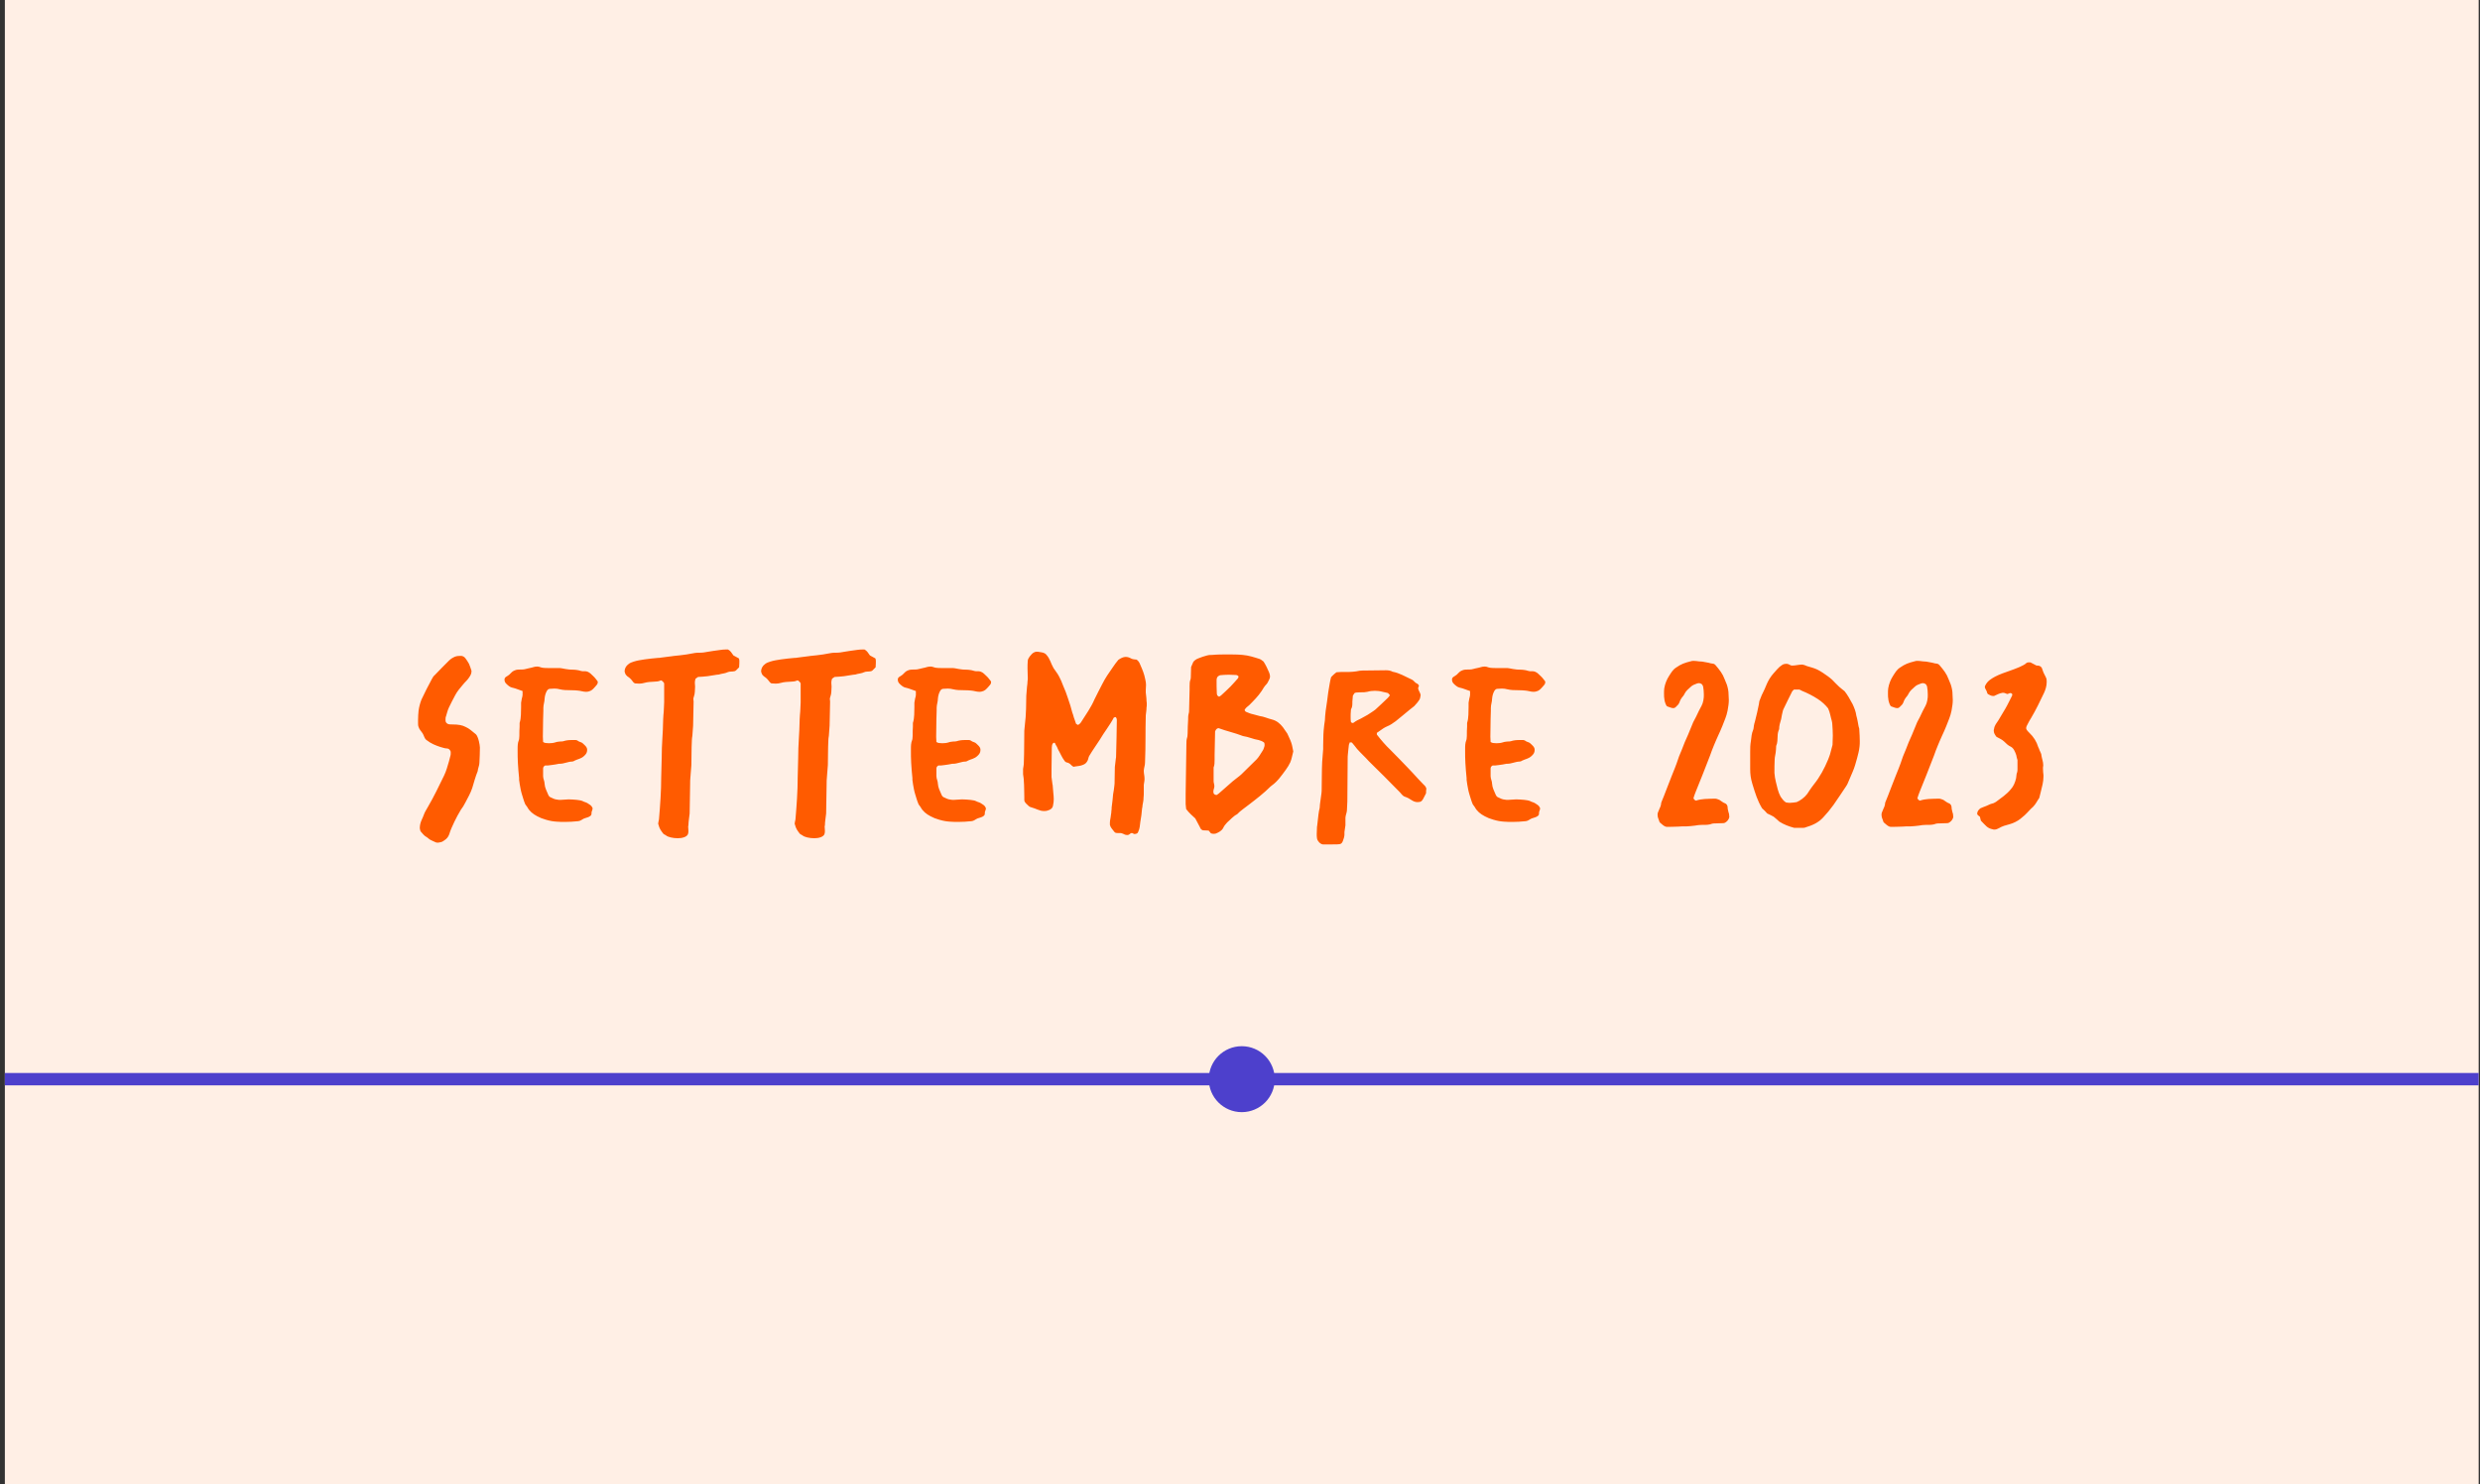<svg width="401" height="240" viewBox="0 0 401 240" fill="none" xmlns="http://www.w3.org/2000/svg">
<rect x="0" y="0" width="401" height="240" fill="#333333" stroke="none"/>
<g clip-path="url(#clip0_5469_1107)">
<rect width="400" height="240" transform="translate(0.786)" fill="#FFEFE5"/>
<rect x="41.182" y="81.5" width="316" height="77" rx="20" fill="#FFEFE5"/>
<path d="M77.598 120.86C77.598 121.7 77.558 122.5 77.518 123.34C77.518 123.78 77.278 124.22 77.238 124.7C76.878 125.58 76.638 126.5 76.358 127.42C76.078 128.26 75.638 129.02 75.238 129.78C75.038 130.18 74.798 130.58 74.518 130.94C74.118 131.58 73.798 132.22 73.478 132.86C73.158 133.54 72.838 134.22 72.638 134.9C72.478 135.34 72.238 135.62 71.878 135.86C71.678 135.98 71.518 136.14 71.238 136.18C71.038 136.22 70.878 136.26 70.758 136.26C70.598 136.26 70.478 136.22 70.318 136.14C69.998 135.98 69.838 135.94 69.558 135.78C69.278 135.62 69.238 135.5 68.958 135.34C68.518 135.1 68.318 134.74 68.038 134.46C67.998 134.38 67.958 134.34 67.958 134.3C67.918 134.14 67.878 133.98 67.878 133.86C67.878 133.62 67.918 133.42 67.958 133.22C68.078 132.7 68.358 132.26 68.518 131.78C68.678 131.3 68.958 130.9 69.198 130.46C70.158 128.82 70.958 127.14 71.798 125.42C72.158 124.7 72.358 123.9 72.598 123.1C72.678 122.78 72.758 122.46 72.838 122.18C72.878 122.06 72.878 121.94 72.878 121.82C72.878 121.7 72.878 121.62 72.878 121.54C72.758 121.22 72.558 121.02 72.238 121.02C71.878 121.02 71.558 120.86 71.198 120.78C70.478 120.54 69.718 120.26 68.958 119.66C68.598 119.38 68.598 119.02 68.358 118.62C68.078 118.18 67.838 118.02 67.678 117.54C67.598 117.34 67.598 117.14 67.598 116.94C67.598 116.78 67.598 116.62 67.598 116.38C67.598 115.82 67.638 115.42 67.678 114.94C67.758 114.34 67.918 113.7 68.158 113.1C68.678 111.98 69.238 110.9 69.838 109.78C69.958 109.54 70.118 109.3 70.318 109.14C71.078 108.34 71.878 107.54 72.638 106.78C72.838 106.58 73.078 106.42 73.318 106.3C73.678 106.1 73.998 106.06 74.358 106.06H74.638C74.878 106.1 75.078 106.22 75.238 106.42C75.438 106.7 75.678 107.02 75.838 107.34C75.998 107.7 76.118 108.1 76.238 108.46C76.238 108.5 76.238 108.54 76.238 108.58C76.238 108.98 75.998 109.34 75.798 109.62C75.718 109.78 75.558 109.9 75.438 110.06C74.998 110.5 74.598 111.02 74.198 111.5C73.958 111.82 73.758 112.1 73.598 112.42C73.238 113.06 72.918 113.74 72.598 114.38C72.358 114.86 72.278 115.34 72.118 115.82C72.038 115.98 72.038 116.18 72.038 116.38C72.038 116.42 72.038 116.46 72.038 116.5C72.038 116.78 72.198 116.98 72.518 117.1C72.718 117.14 72.918 117.14 73.118 117.14C74.118 117.14 74.758 117.26 75.278 117.54C75.838 117.78 76.278 118.18 76.958 118.74C77.158 118.94 77.318 119.38 77.438 119.86C77.518 120.22 77.598 120.62 77.598 120.86ZM96.617 110.14C96.657 110.22 96.657 110.26 96.657 110.34C96.657 110.62 96.417 110.82 96.217 111.06C95.857 111.46 95.657 111.7 95.137 111.82C94.977 111.86 94.857 111.86 94.737 111.86C94.297 111.86 93.937 111.7 93.417 111.66C93.217 111.66 93.097 111.62 92.897 111.62C92.297 111.58 91.977 111.62 91.377 111.58C91.057 111.54 90.817 111.54 90.537 111.46C90.257 111.38 89.937 111.34 89.657 111.34C89.417 111.34 89.137 111.38 88.897 111.38C88.737 111.38 88.577 111.5 88.457 111.66C88.217 112.06 88.097 112.5 88.057 112.98C88.057 113.46 87.857 113.94 87.857 114.46C87.857 114.5 87.857 114.54 87.857 114.58C87.857 114.7 87.857 114.82 87.857 114.9C87.857 115.38 87.817 115.82 87.817 116.26C87.817 117.22 87.777 118.18 87.777 119.14C87.777 119.42 87.817 119.7 87.817 119.98C87.977 120.06 88.097 120.14 88.217 120.14C88.417 120.14 88.577 120.18 88.777 120.18C89.137 120.18 89.497 120.14 89.857 120.02C90.057 119.94 90.297 119.94 90.537 119.9C90.697 119.9 90.897 119.9 91.057 119.86C91.537 119.7 91.977 119.66 92.457 119.66C92.657 119.66 92.857 119.66 93.057 119.66C93.297 119.66 93.417 119.78 93.617 119.9C93.857 120.02 94.057 120.02 94.257 120.22C94.577 120.54 94.897 120.74 94.937 121.18C94.937 121.22 94.937 121.26 94.937 121.3C94.937 121.7 94.737 121.98 94.417 122.26C93.937 122.7 93.417 122.74 92.937 122.98C92.817 123.06 92.657 123.14 92.537 123.14C91.857 123.14 91.217 123.5 90.497 123.5H90.377C89.977 123.58 89.577 123.66 89.177 123.7C88.777 123.78 88.417 123.78 88.137 123.78C87.897 123.9 87.817 124.1 87.817 124.26C87.817 124.54 87.817 124.82 87.817 125.1C87.817 125.22 87.817 125.38 87.817 125.5C87.817 125.94 88.057 126.3 88.057 126.74C88.097 127.38 88.377 127.86 88.657 128.54C88.737 128.7 88.817 128.82 88.977 128.9C89.417 129.1 89.657 129.26 90.137 129.3C90.297 129.34 90.457 129.34 90.617 129.34C91.057 129.34 91.417 129.26 91.897 129.26C91.937 129.26 91.977 129.26 92.017 129.26C92.537 129.26 92.777 129.3 93.297 129.34C93.697 129.42 93.857 129.38 94.217 129.54C94.497 129.7 94.697 129.7 94.977 129.86C95.337 130.1 95.617 130.22 95.777 130.58C95.817 130.66 95.817 130.7 95.817 130.74C95.817 130.94 95.697 131.1 95.657 131.3C95.617 131.54 95.697 131.74 95.497 131.9C95.177 132.18 94.857 132.18 94.457 132.34C94.097 132.5 93.897 132.74 93.497 132.78C92.697 132.86 92.057 132.9 91.377 132.9C90.937 132.9 90.497 132.9 90.017 132.86C89.417 132.82 88.937 132.74 88.257 132.54C87.697 132.38 87.297 132.22 86.857 131.98C86.177 131.62 85.617 131.18 85.257 130.5C85.177 130.34 85.017 130.22 84.937 130.06C84.817 129.78 84.697 129.46 84.617 129.18C84.457 128.62 84.297 128.22 84.177 127.58C84.057 127.02 84.017 126.66 83.937 126.1C83.937 126.06 83.937 126.06 83.937 126.02C83.937 125.98 83.937 125.94 83.937 125.86V125.82C83.857 124.86 83.777 124.3 83.737 123.34C83.697 122.62 83.697 122.06 83.697 121.46C83.697 121.34 83.697 121.26 83.697 121.14C83.697 120.62 83.697 120.14 83.897 119.66C83.977 119.46 83.937 119.18 83.977 118.98C83.977 118.46 83.977 117.94 84.017 117.46C84.017 117.34 84.017 117.18 84.017 117.06C84.017 117.02 84.017 116.94 84.017 116.9C84.297 116.02 84.217 115.14 84.257 114.3V113.62C84.297 113.38 84.337 113.14 84.377 112.94C84.457 112.74 84.457 112.58 84.497 112.38V111.74C84.057 111.58 83.817 111.5 83.377 111.34C82.937 111.18 82.657 111.22 82.297 110.94C81.897 110.62 81.577 110.38 81.577 109.9C81.577 109.86 81.577 109.86 81.577 109.86C81.577 109.46 82.017 109.38 82.337 109.1C82.657 108.82 82.777 108.58 83.177 108.42C83.537 108.26 83.857 108.26 84.177 108.26C84.257 108.26 84.337 108.26 84.417 108.26C84.857 108.26 85.177 108.1 85.657 108.02C86.137 107.94 86.377 107.78 86.857 107.78C86.857 107.78 86.857 107.78 86.897 107.78C87.217 107.78 87.417 107.94 87.777 107.98C88.097 108.02 88.297 108.02 88.617 108.02C88.737 108.02 88.857 108.02 88.977 108.02C89.297 108.02 89.537 108.02 89.857 108.02C89.977 108.02 90.097 108.02 90.257 108.02C90.457 108.02 90.617 108.02 90.817 108.06C91.297 108.14 91.577 108.22 92.057 108.26C92.537 108.3 92.817 108.26 93.297 108.34C93.657 108.38 93.857 108.5 94.217 108.54C94.297 108.54 94.377 108.54 94.417 108.54C94.497 108.54 94.577 108.54 94.657 108.54C94.777 108.54 94.897 108.58 95.017 108.62C95.417 108.78 95.577 109.02 95.897 109.3C96.217 109.58 96.377 109.86 96.617 110.14ZM119.471 106.46C119.511 106.58 119.551 106.66 119.551 106.86C119.551 107.06 119.551 107.38 119.511 107.9C119.351 108.06 119.151 108.26 118.991 108.42C118.871 108.5 118.791 108.54 118.711 108.54C118.351 108.62 117.991 108.54 117.631 108.7C117.311 108.86 116.911 108.9 116.551 108.98C116.351 109.06 116.111 109.1 115.911 109.1C115.391 109.18 114.991 109.26 114.391 109.34C113.791 109.42 113.391 109.42 112.871 109.46C112.751 109.54 112.591 109.66 112.471 109.74C112.391 109.94 112.351 110.18 112.351 110.38C112.351 110.62 112.391 110.82 112.391 111.02C112.351 111.58 112.391 112.14 112.191 112.66C112.151 112.78 112.111 112.9 112.111 113.02C112.111 113.14 112.151 113.26 112.151 113.42C112.151 113.46 112.151 113.46 112.151 113.5C112.111 114.98 112.111 115.86 112.071 117.34C112.031 117.98 111.991 118.34 111.951 118.98C111.911 119.26 111.871 119.42 111.871 119.7C111.791 121.26 111.831 122.14 111.791 123.7C111.751 124.5 111.671 124.94 111.631 125.74C111.591 126.1 111.591 126.34 111.591 126.7C111.551 128.58 111.551 129.66 111.511 131.54C111.471 131.9 111.431 132.14 111.391 132.5C111.351 132.86 111.311 133.1 111.311 133.46C111.311 133.5 111.271 133.58 111.271 133.62C111.271 133.9 111.311 134.1 111.311 134.34C111.311 134.5 111.311 134.7 111.231 134.9C111.031 135.34 110.311 135.54 109.591 135.54C108.791 135.54 107.991 135.34 107.711 135.1C107.511 134.94 107.351 134.94 107.231 134.78C106.831 134.26 106.631 133.98 106.471 133.34C106.431 133.3 106.431 133.26 106.431 133.22C106.431 132.94 106.511 132.78 106.551 132.5C106.751 130.14 106.911 127.9 106.911 125.74C106.911 124.82 106.991 123.54 106.991 122.58C106.991 120.22 107.191 118.82 107.231 116.3C107.231 116.02 107.271 115.9 107.271 115.62C107.351 114.98 107.351 114.18 107.391 113.54C107.391 113.14 107.391 112.78 107.391 112.46C107.391 111.78 107.391 111.18 107.391 110.5C107.351 110.42 107.311 110.34 107.231 110.26C107.111 110.14 106.991 110.02 106.871 110.02C106.831 110.02 106.791 110.06 106.751 110.06C106.471 110.18 106.151 110.22 105.831 110.22C105.271 110.26 104.711 110.26 104.191 110.42C103.911 110.5 103.631 110.54 103.351 110.54C103.111 110.54 102.871 110.5 102.671 110.5C102.591 110.46 102.511 110.42 102.431 110.34C102.191 110.02 101.951 109.7 101.591 109.46C101.431 109.38 101.311 109.22 101.191 109.1C101.111 108.98 101.071 108.86 101.031 108.7C101.031 108.66 100.991 108.62 100.991 108.58C100.991 108.1 101.231 107.66 101.631 107.38C101.871 107.18 102.111 107.1 102.471 106.98C103.111 106.78 103.511 106.74 104.231 106.62C105.071 106.5 105.551 106.46 106.391 106.38C106.551 106.38 106.631 106.38 106.831 106.34C107.551 106.26 107.951 106.18 108.711 106.1C108.791 106.1 108.871 106.06 108.991 106.06C109.751 105.98 110.231 105.94 111.031 105.82C111.551 105.74 111.831 105.66 112.391 105.58C112.911 105.5 113.231 105.58 113.791 105.5C114.351 105.42 114.671 105.34 115.271 105.26C115.351 105.26 115.431 105.22 115.551 105.22C116.231 105.14 116.791 105.02 117.351 105.02C117.471 105.02 117.591 105.02 117.711 105.02C118.111 105.22 118.311 105.58 118.591 105.98C118.871 106.14 119.151 106.3 119.471 106.46ZM141.541 106.46C141.581 106.58 141.621 106.66 141.621 106.86C141.621 107.06 141.621 107.38 141.581 107.9C141.421 108.06 141.221 108.26 141.061 108.42C140.941 108.5 140.861 108.54 140.781 108.54C140.421 108.62 140.061 108.54 139.701 108.7C139.381 108.86 138.981 108.9 138.621 108.98C138.421 109.06 138.181 109.1 137.981 109.1C137.461 109.18 137.061 109.26 136.461 109.34C135.861 109.42 135.461 109.42 134.941 109.46C134.821 109.54 134.661 109.66 134.541 109.74C134.461 109.94 134.421 110.18 134.421 110.38C134.421 110.62 134.461 110.82 134.461 111.02C134.421 111.58 134.461 112.14 134.261 112.66C134.221 112.78 134.181 112.9 134.181 113.02C134.181 113.14 134.221 113.26 134.221 113.42C134.221 113.46 134.221 113.46 134.221 113.5C134.181 114.98 134.181 115.86 134.141 117.34C134.101 117.98 134.061 118.34 134.021 118.98C133.981 119.26 133.941 119.42 133.941 119.7C133.861 121.26 133.901 122.14 133.861 123.7C133.821 124.5 133.741 124.94 133.701 125.74C133.661 126.1 133.661 126.34 133.661 126.7C133.621 128.58 133.621 129.66 133.581 131.54C133.541 131.9 133.501 132.14 133.461 132.5C133.421 132.86 133.381 133.1 133.381 133.46C133.381 133.5 133.341 133.58 133.341 133.62C133.341 133.9 133.381 134.1 133.381 134.34C133.381 134.5 133.381 134.7 133.301 134.9C133.101 135.34 132.381 135.54 131.661 135.54C130.861 135.54 130.061 135.34 129.781 135.1C129.581 134.94 129.421 134.94 129.301 134.78C128.901 134.26 128.701 133.98 128.541 133.34C128.501 133.3 128.501 133.26 128.501 133.22C128.501 132.94 128.581 132.78 128.621 132.5C128.821 130.14 128.981 127.9 128.981 125.74C128.981 124.82 129.061 123.54 129.061 122.58C129.061 120.22 129.261 118.82 129.301 116.3C129.301 116.02 129.341 115.9 129.341 115.62C129.421 114.98 129.421 114.18 129.461 113.54C129.461 113.14 129.461 112.78 129.461 112.46C129.461 111.78 129.461 111.18 129.461 110.5C129.421 110.42 129.381 110.34 129.301 110.26C129.181 110.14 129.061 110.02 128.941 110.02C128.901 110.02 128.861 110.06 128.821 110.06C128.541 110.18 128.221 110.22 127.901 110.22C127.341 110.26 126.781 110.26 126.261 110.42C125.981 110.5 125.701 110.54 125.421 110.54C125.181 110.54 124.941 110.5 124.741 110.5C124.661 110.46 124.581 110.42 124.501 110.34C124.261 110.02 124.021 109.7 123.661 109.46C123.501 109.38 123.381 109.22 123.261 109.1C123.181 108.98 123.141 108.86 123.101 108.7C123.101 108.66 123.061 108.62 123.061 108.58C123.061 108.1 123.301 107.66 123.701 107.38C123.941 107.18 124.181 107.1 124.541 106.98C125.181 106.78 125.581 106.74 126.301 106.62C127.141 106.5 127.621 106.46 128.461 106.38C128.621 106.38 128.701 106.38 128.901 106.34C129.621 106.26 130.021 106.18 130.781 106.1C130.861 106.1 130.941 106.06 131.061 106.06C131.821 105.98 132.301 105.94 133.101 105.82C133.621 105.74 133.901 105.66 134.461 105.58C134.981 105.5 135.301 105.58 135.861 105.5C136.421 105.42 136.741 105.34 137.341 105.26C137.421 105.26 137.501 105.22 137.621 105.22C138.301 105.14 138.861 105.02 139.421 105.02C139.541 105.02 139.661 105.02 139.781 105.02C140.181 105.22 140.381 105.58 140.661 105.98C140.941 106.14 141.221 106.3 141.541 106.46ZM160.211 110.14C160.251 110.22 160.251 110.26 160.251 110.34C160.251 110.62 160.011 110.82 159.811 111.06C159.451 111.46 159.251 111.7 158.731 111.82C158.571 111.86 158.451 111.86 158.331 111.86C157.891 111.86 157.531 111.7 157.011 111.66C156.811 111.66 156.691 111.62 156.491 111.62C155.891 111.58 155.571 111.62 154.971 111.58C154.651 111.54 154.411 111.54 154.131 111.46C153.851 111.38 153.531 111.34 153.251 111.34C153.011 111.34 152.731 111.38 152.491 111.38C152.331 111.38 152.171 111.5 152.051 111.66C151.811 112.06 151.691 112.5 151.651 112.98C151.651 113.46 151.451 113.94 151.451 114.46C151.451 114.5 151.451 114.54 151.451 114.58C151.451 114.7 151.451 114.82 151.451 114.9C151.451 115.38 151.411 115.82 151.411 116.26C151.411 117.22 151.371 118.18 151.371 119.14C151.371 119.42 151.411 119.7 151.411 119.98C151.571 120.06 151.691 120.14 151.811 120.14C152.011 120.14 152.171 120.18 152.371 120.18C152.731 120.18 153.091 120.14 153.451 120.02C153.651 119.94 153.891 119.94 154.131 119.9C154.291 119.9 154.491 119.9 154.651 119.86C155.131 119.7 155.571 119.66 156.051 119.66C156.251 119.66 156.451 119.66 156.651 119.66C156.891 119.66 157.011 119.78 157.211 119.9C157.451 120.02 157.651 120.02 157.851 120.22C158.171 120.54 158.491 120.74 158.531 121.18C158.531 121.22 158.531 121.26 158.531 121.3C158.531 121.7 158.331 121.98 158.011 122.26C157.531 122.7 157.011 122.74 156.531 122.98C156.411 123.06 156.251 123.14 156.131 123.14C155.451 123.14 154.811 123.5 154.091 123.5H153.971C153.571 123.58 153.171 123.66 152.771 123.7C152.371 123.78 152.011 123.78 151.731 123.78C151.491 123.9 151.411 124.1 151.411 124.26C151.411 124.54 151.411 124.82 151.411 125.1C151.411 125.22 151.411 125.38 151.411 125.5C151.411 125.94 151.651 126.3 151.651 126.74C151.691 127.38 151.971 127.86 152.251 128.54C152.331 128.7 152.411 128.82 152.571 128.9C153.011 129.1 153.251 129.26 153.731 129.3C153.891 129.34 154.051 129.34 154.211 129.34C154.651 129.34 155.011 129.26 155.491 129.26C155.531 129.26 155.571 129.26 155.611 129.26C156.131 129.26 156.371 129.3 156.891 129.34C157.291 129.42 157.451 129.38 157.811 129.54C158.091 129.7 158.291 129.7 158.571 129.86C158.931 130.1 159.211 130.22 159.371 130.58C159.411 130.66 159.411 130.7 159.411 130.74C159.411 130.94 159.291 131.1 159.251 131.3C159.211 131.54 159.291 131.74 159.091 131.9C158.771 132.18 158.451 132.18 158.051 132.34C157.691 132.5 157.491 132.74 157.091 132.78C156.291 132.86 155.651 132.9 154.971 132.9C154.531 132.9 154.091 132.9 153.611 132.86C153.011 132.82 152.531 132.74 151.851 132.54C151.291 132.38 150.891 132.22 150.451 131.98C149.771 131.62 149.211 131.18 148.851 130.5C148.771 130.34 148.611 130.22 148.531 130.06C148.411 129.78 148.291 129.46 148.211 129.18C148.051 128.62 147.891 128.22 147.771 127.58C147.651 127.02 147.611 126.66 147.531 126.1C147.531 126.06 147.531 126.06 147.531 126.02C147.531 125.98 147.531 125.94 147.531 125.86V125.82C147.451 124.86 147.371 124.3 147.331 123.34C147.291 122.62 147.291 122.06 147.291 121.46C147.291 121.34 147.291 121.26 147.291 121.14C147.291 120.62 147.291 120.14 147.491 119.66C147.571 119.46 147.531 119.18 147.571 118.98C147.571 118.46 147.571 117.94 147.611 117.46C147.611 117.34 147.611 117.18 147.611 117.06C147.611 117.02 147.611 116.94 147.611 116.9C147.891 116.02 147.811 115.14 147.851 114.3V113.62C147.891 113.38 147.931 113.14 147.971 112.94C148.051 112.74 148.051 112.58 148.091 112.38V111.74C147.651 111.58 147.411 111.5 146.971 111.34C146.531 111.18 146.251 111.22 145.891 110.94C145.491 110.62 145.171 110.38 145.171 109.9C145.171 109.86 145.171 109.86 145.171 109.86C145.171 109.46 145.611 109.38 145.931 109.1C146.251 108.82 146.371 108.58 146.771 108.42C147.131 108.26 147.451 108.26 147.771 108.26C147.851 108.26 147.931 108.26 148.011 108.26C148.451 108.26 148.771 108.1 149.251 108.02C149.731 107.94 149.971 107.78 150.451 107.78C150.451 107.78 150.451 107.78 150.491 107.78C150.811 107.78 151.011 107.94 151.371 107.98C151.691 108.02 151.891 108.02 152.211 108.02C152.331 108.02 152.451 108.02 152.571 108.02C152.891 108.02 153.131 108.02 153.451 108.02C153.571 108.02 153.691 108.02 153.851 108.02C154.051 108.02 154.211 108.02 154.411 108.06C154.891 108.14 155.171 108.22 155.651 108.26C156.131 108.3 156.411 108.26 156.891 108.34C157.251 108.38 157.451 108.5 157.811 108.54C157.891 108.54 157.971 108.54 158.011 108.54C158.091 108.54 158.171 108.54 158.251 108.54C158.371 108.54 158.491 108.58 158.611 108.62C159.011 108.78 159.171 109.02 159.491 109.3C159.811 109.58 159.971 109.86 160.211 110.14ZM185.384 113.34C185.424 113.54 185.424 113.7 185.424 113.9C185.424 114.06 185.424 114.22 185.384 114.42C185.384 114.9 185.304 115.18 185.264 115.66C185.184 118.62 185.264 120.3 185.144 123.26C185.144 123.78 184.984 124.06 184.944 124.58C184.944 124.62 184.944 124.62 184.944 124.66C184.944 125.14 185.064 125.42 185.064 125.94C185.064 126.3 184.984 126.54 184.944 126.9C184.944 127.18 184.944 127.42 184.944 127.66C184.944 127.82 184.944 127.98 184.944 128.14C184.944 128.38 184.944 128.66 184.904 128.98C184.904 129.46 184.824 129.7 184.744 130.18C184.744 130.38 184.704 130.54 184.664 130.74C184.584 131.58 184.544 132.06 184.384 132.9C184.304 133.54 184.304 133.94 184.024 134.54C183.944 134.78 183.744 134.82 183.464 134.86C183.264 134.86 183.184 134.7 183.024 134.7C183.024 134.7 182.984 134.7 182.944 134.7C182.664 134.78 182.624 135.02 182.304 135.02H182.264C181.864 135.02 181.784 134.86 181.384 134.74C181.264 134.7 181.144 134.7 181.024 134.7C180.904 134.7 180.824 134.7 180.744 134.7C180.624 134.7 180.544 134.7 180.384 134.66C180.264 134.62 180.224 134.54 180.144 134.46C179.864 134.06 179.584 133.86 179.464 133.38C179.464 133.26 179.464 133.14 179.464 133.02C179.464 132.62 179.584 132.3 179.624 131.82C179.664 131.54 179.704 131.42 179.704 131.14C179.744 130.94 179.744 130.78 179.744 130.58C179.864 129.74 179.904 129.26 179.984 128.42C180.064 127.9 180.144 127.58 180.184 127.06C180.224 126.78 180.224 126.62 180.224 126.34C180.264 125.42 180.224 124.94 180.264 124.02C180.304 123.5 180.384 123.18 180.424 122.66C180.464 122.5 180.464 122.42 180.464 122.26C180.544 119.98 180.544 118.38 180.584 116.46C180.584 116.26 180.544 116.1 180.384 115.94C180.304 115.98 180.224 115.98 180.104 116.02C179.464 117.26 178.544 118.38 177.824 119.62C177.264 120.5 176.744 121.18 176.104 122.26C175.944 122.58 175.984 122.86 175.744 123.18C175.584 123.42 175.424 123.54 175.144 123.66C174.664 123.86 174.344 123.86 173.824 123.94C173.784 123.94 173.704 123.98 173.624 123.98C173.584 123.98 173.544 123.98 173.504 123.94C173.224 123.78 173.144 123.58 172.864 123.42C172.624 123.26 172.384 123.34 172.184 123.1C171.664 122.42 171.504 121.9 171.064 121.14C170.944 120.86 170.904 120.7 170.704 120.42C170.624 120.3 170.624 120.1 170.464 120.1C170.464 120.1 170.464 120.1 170.424 120.1C170.224 120.14 170.144 120.34 170.104 120.54C170.064 120.78 170.064 120.98 170.064 121.22C170.064 122.26 170.024 123.18 170.024 124.26C170.024 124.7 170.024 125.14 170.024 125.66C170.064 126.14 170.144 126.38 170.184 126.86C170.224 126.98 170.224 127.02 170.224 127.14C170.264 127.98 170.384 128.58 170.384 129.22C170.384 129.54 170.344 129.9 170.264 130.26C170.184 130.7 169.864 130.94 169.384 131.06C169.184 131.14 168.944 131.14 168.784 131.14C168.104 131.14 167.624 130.78 166.624 130.5C166.504 130.46 166.424 130.42 166.304 130.3C166.064 130.06 165.824 129.9 165.664 129.58C165.624 129.46 165.624 129.38 165.624 129.3C165.624 129.18 165.624 129.06 165.624 128.9V128.86C165.584 127.86 165.624 127.26 165.544 126.26C165.544 125.82 165.464 125.62 165.424 125.18C165.424 125.02 165.424 124.9 165.424 124.74C165.424 124.62 165.424 124.5 165.424 124.34C165.464 123.98 165.544 123.74 165.544 123.38C165.624 121.34 165.584 120.18 165.624 118.14C165.664 117.5 165.744 117.14 165.784 116.5C165.824 116.06 165.864 115.86 165.864 115.42C165.944 114.3 165.904 113.62 165.944 112.5C165.984 111.94 166.024 111.58 166.064 111.02C166.104 110.7 166.144 110.5 166.144 110.18C166.184 109.98 166.184 109.78 166.184 109.62C166.184 109.06 166.144 108.58 166.144 108.06C166.144 107.7 166.144 107.3 166.184 106.82C166.224 106.54 166.344 106.38 166.504 106.14C166.784 105.82 166.904 105.62 167.264 105.46C167.424 105.38 167.544 105.38 167.664 105.38C167.784 105.38 167.904 105.38 168.024 105.42C168.504 105.5 168.864 105.5 169.184 105.86C169.824 106.58 169.864 107.18 170.344 108.02C170.704 108.58 170.984 108.86 171.264 109.42C171.544 109.94 171.664 110.26 171.864 110.78C172.224 111.62 172.424 112.1 172.704 112.98C173.024 113.86 173.144 114.34 173.384 115.22C173.504 115.5 173.544 115.7 173.624 115.98C173.784 116.38 173.864 116.7 173.984 117.02C174.064 117.1 174.224 117.18 174.304 117.22C174.544 117.1 174.704 116.94 174.824 116.74C175.584 115.54 176.424 114.38 176.984 113.06C177.384 112.22 177.824 111.42 178.224 110.62C178.704 109.66 179.304 108.78 179.904 107.94C180.184 107.5 180.504 107.1 180.824 106.7C181.224 106.42 181.624 106.22 182.024 106.22C182.304 106.22 182.584 106.3 182.864 106.46C183.144 106.62 183.464 106.62 183.784 106.66C184.064 106.86 184.224 107.1 184.344 107.42C184.744 108.34 184.984 108.86 185.184 109.86C185.264 110.18 185.304 110.5 185.304 110.74C185.304 111.02 185.264 111.3 185.264 111.58C185.264 111.7 185.264 111.82 185.264 111.98C185.304 112.5 185.384 112.82 185.384 113.34ZM208.793 120.1C208.953 120.54 208.993 120.98 209.113 121.5C208.953 122.06 208.873 122.7 208.633 123.26C208.433 123.7 208.193 124.06 207.913 124.46C207.233 125.38 206.593 126.34 205.633 127.02C205.553 127.06 205.513 127.14 205.433 127.18C204.353 128.26 203.153 129.18 201.953 130.1C201.313 130.62 200.593 131.06 200.033 131.66C199.393 131.98 198.953 132.54 198.433 132.98C198.193 133.26 197.953 133.5 197.793 133.86C197.553 134.34 197.073 134.58 196.593 134.78C196.473 134.82 196.353 134.82 196.233 134.82C196.113 134.82 195.953 134.82 195.793 134.74C195.673 134.62 195.593 134.46 195.433 134.3C195.153 134.3 194.833 134.26 194.513 134.26C194.273 134.18 194.113 134.02 194.033 133.78C193.793 133.34 193.553 132.9 193.273 132.34C192.833 131.94 192.273 131.46 191.793 130.82C191.793 130.58 191.713 130.3 191.713 130.02V128.38C191.753 125.7 191.793 123.02 191.833 120.38C191.833 119.98 191.833 119.62 191.953 119.26C192.033 119.06 191.993 118.82 192.033 118.58C192.033 117.86 192.073 117.14 192.113 116.38C192.113 116.06 192.113 115.74 192.193 115.42C192.273 115.18 192.273 114.9 192.273 114.62C192.313 113.54 192.313 112.5 192.353 111.46C192.353 111.3 192.353 111.14 192.353 110.98C192.353 110.58 192.353 110.18 192.513 109.82C192.553 109.62 192.553 109.42 192.553 109.26C192.553 108.78 192.593 108.34 192.593 107.86C192.713 107.58 192.833 107.3 192.953 107.02C193.193 106.74 193.433 106.58 193.753 106.46C194.233 106.26 194.713 106.1 195.193 105.98C195.473 105.9 195.753 105.9 195.993 105.9C196.833 105.82 197.673 105.82 198.473 105.82C199.313 105.82 200.153 105.82 200.953 105.9C201.873 105.98 202.753 106.26 203.633 106.54C203.873 106.62 204.113 106.82 204.313 106.98C204.673 107.54 204.953 108.14 205.193 108.7C205.273 108.9 205.353 109.14 205.353 109.34C205.353 109.58 205.273 109.82 205.153 110.02C205.033 110.22 204.953 110.46 204.793 110.62C204.473 110.94 204.233 111.34 203.993 111.74C203.433 112.58 202.713 113.3 201.993 114.02C201.713 114.26 201.393 114.46 201.233 114.82C201.313 114.9 201.353 115.06 201.473 115.1C201.833 115.26 202.233 115.42 202.633 115.5C202.993 115.58 203.313 115.7 203.673 115.78C204.353 115.86 204.993 116.18 205.673 116.34C206.433 116.54 206.953 116.98 207.433 117.58C207.673 117.9 207.913 118.26 208.153 118.62C208.393 119.18 208.633 119.62 208.793 120.1ZM197.273 109.18C196.833 109.34 196.713 109.62 196.713 109.98C196.713 110.7 196.713 111.42 196.753 112.14C196.753 112.22 196.793 112.34 196.833 112.46C196.913 112.5 196.993 112.58 197.113 112.66C197.233 112.58 197.353 112.54 197.473 112.42C197.953 111.98 198.473 111.5 198.953 111.02C199.353 110.62 199.753 110.14 200.153 109.7C200.233 109.62 200.233 109.46 200.273 109.38C200.113 109.18 199.953 109.14 199.753 109.14C199.393 109.14 199.033 109.1 198.713 109.1C198.193 109.1 197.713 109.14 197.273 109.18ZM204.433 120.74C204.473 120.62 204.473 120.54 204.473 120.42C204.473 120.3 204.473 120.18 204.393 120.06C204.113 119.86 203.833 119.74 203.513 119.66C202.673 119.54 201.873 119.14 200.993 119.02C199.673 118.5 198.313 118.22 197.033 117.74C196.753 117.78 196.633 117.9 196.473 118.26C196.433 119.5 196.433 120.78 196.393 122.06C196.393 122.34 196.393 122.62 196.393 122.86C196.393 123.3 196.393 123.7 196.233 124.1V124.38C196.233 124.82 196.233 125.22 196.233 125.66C196.233 125.86 196.233 126.1 196.233 126.3C196.233 126.58 196.353 126.82 196.353 127.1C196.353 127.14 196.353 127.14 196.353 127.18C196.353 127.42 196.193 127.7 196.193 127.98C196.193 128.02 196.193 128.02 196.193 128.06C196.233 128.14 196.233 128.22 196.233 128.3C196.353 128.46 196.513 128.54 196.673 128.54C196.713 128.54 196.793 128.54 196.833 128.5C196.873 128.42 196.953 128.38 197.033 128.34C197.793 127.66 198.553 127.02 199.313 126.34C199.553 126.14 199.833 125.94 200.073 125.74C200.273 125.58 200.513 125.42 200.713 125.22C201.513 124.42 202.353 123.62 203.153 122.82C203.553 122.42 203.793 121.94 204.113 121.46C204.273 121.26 204.353 120.98 204.433 120.74ZM230.588 127.94C230.588 127.94 230.588 127.94 230.588 127.98C230.588 128.02 230.588 128.1 230.588 128.14C230.588 128.22 230.588 128.26 230.548 128.34C230.228 128.9 230.028 129.58 229.588 129.66C229.468 129.66 229.348 129.7 229.228 129.7C228.388 129.7 228.148 129.14 227.148 128.82C226.708 128.66 226.548 128.26 226.228 127.98C224.628 126.34 222.988 124.7 221.348 123.1C221.028 122.74 220.708 122.42 220.388 122.1C220.068 121.78 219.748 121.46 219.428 121.1C219.148 120.74 218.868 120.38 218.588 120.06C218.468 120.06 218.388 120.06 218.268 120.02C218.228 120.14 218.148 120.26 218.108 120.42C218.068 120.9 217.988 121.3 217.948 121.9C217.908 122.22 217.908 122.42 217.908 122.74C217.868 124.82 217.908 125.98 217.868 128.1C217.868 129.26 217.868 129.9 217.788 131.06C217.748 131.5 217.588 131.74 217.548 132.22C217.548 132.34 217.548 132.42 217.548 132.54C217.548 132.78 217.548 132.98 217.548 133.22C217.548 133.3 217.548 133.38 217.548 133.46C217.508 133.86 217.428 134.1 217.388 134.54C217.388 134.62 217.388 134.7 217.388 134.82C217.388 134.86 217.388 134.94 217.388 134.98C217.388 135.14 217.348 135.26 217.308 135.46C217.148 135.86 217.148 136.26 216.748 136.46C216.548 136.54 215.948 136.54 215.308 136.54C214.748 136.54 214.188 136.54 213.908 136.54C213.628 136.5 213.508 136.38 213.308 136.22C213.108 135.98 212.988 135.82 212.948 135.54C212.908 135.3 212.908 135.06 212.908 134.86C212.908 134.5 212.948 134.18 212.948 133.74C212.948 133.62 212.988 133.54 212.988 133.46C213.068 132.78 213.108 132.38 213.188 131.7C213.228 131.26 213.308 131.02 213.388 130.62C213.428 130.38 213.388 130.26 213.428 130.06C213.508 129.38 213.588 128.98 213.668 128.3C213.708 127.98 213.708 127.78 213.708 127.46C213.748 125.78 213.708 124.82 213.788 123.18C213.828 122.38 213.908 121.94 213.948 121.14C213.948 121.06 213.948 121.02 213.948 120.98C213.948 120.86 213.948 120.78 213.948 120.66C213.948 120.62 213.948 120.58 213.948 120.58C213.988 119.62 213.948 119.06 214.028 118.1C214.068 117.46 214.148 117.1 214.228 116.46C214.268 116.18 214.228 116.02 214.268 115.78C214.308 115.46 214.308 115.26 214.348 114.98C214.428 114.34 214.508 113.98 214.588 113.34C214.668 112.86 214.668 112.58 214.748 112.1C214.788 111.9 214.788 111.78 214.828 111.58C214.988 110.74 215.028 110.22 215.228 109.5C215.348 109.38 215.508 109.18 215.668 109.06C215.788 108.94 215.948 108.82 216.108 108.7C216.348 108.7 216.588 108.66 216.788 108.66C217.108 108.66 217.388 108.66 217.668 108.66C218.388 108.66 219.108 108.62 219.828 108.46C220.148 108.42 220.468 108.42 220.788 108.42C221.868 108.42 222.988 108.38 224.108 108.38C224.468 108.38 224.828 108.42 225.188 108.62C226.268 108.82 227.108 109.34 228.308 109.9C228.548 110.02 228.628 110.18 228.868 110.38C229.068 110.54 229.268 110.54 229.388 110.78C229.388 110.82 229.428 110.82 229.428 110.86C229.428 111.02 229.308 111.14 229.308 111.26C229.308 111.3 229.308 111.3 229.308 111.34C229.388 111.7 229.548 111.86 229.668 112.22C229.668 112.26 229.708 112.34 229.708 112.38C229.708 112.46 229.668 112.54 229.668 112.62C229.628 112.82 229.628 112.94 229.508 113.14C229.228 113.58 229.028 113.78 228.668 114.18C228.388 114.42 228.188 114.54 227.908 114.78C227.028 115.5 226.428 116.02 225.668 116.62C225.228 116.94 224.788 117.26 224.268 117.46C224.068 117.54 223.868 117.66 223.668 117.78C223.308 118.02 222.988 118.26 222.628 118.5V118.78C223.308 119.66 224.028 120.5 224.828 121.26C225.788 122.22 226.748 123.22 227.708 124.22C228.268 124.78 228.668 125.26 229.308 125.94C229.588 126.26 229.788 126.42 230.068 126.74C230.268 126.98 230.468 127.06 230.588 127.38C230.628 127.42 230.628 127.5 230.628 127.58C230.628 127.66 230.588 127.78 230.588 127.94ZM221.148 115.58C221.548 115.3 221.988 115.06 222.388 114.74C223.068 114.14 223.708 113.5 224.388 112.86C224.508 112.74 224.628 112.58 224.748 112.42C224.628 112.3 224.548 112.18 224.428 112.06C224.148 111.98 223.828 111.94 223.548 111.86C223.108 111.74 222.708 111.7 222.308 111.7C221.908 111.7 221.508 111.74 221.108 111.86C220.908 111.9 220.748 111.9 220.548 111.94C220.148 111.94 219.708 111.94 219.308 111.98C219.228 111.98 219.148 112.02 219.028 112.06C218.948 112.18 218.828 112.34 218.748 112.5C218.708 112.82 218.708 113.14 218.668 113.46C218.668 113.54 218.668 113.66 218.668 113.74C218.668 114.06 218.628 114.38 218.468 114.66C218.428 114.74 218.428 114.82 218.428 114.94C218.388 115.26 218.388 115.62 218.388 115.94C218.388 116.18 218.388 116.42 218.428 116.7C218.468 116.82 218.588 116.9 218.708 116.9C218.748 116.9 218.828 116.9 218.868 116.86C219.228 116.58 219.628 116.38 220.068 116.18C220.428 115.98 220.788 115.78 221.148 115.58ZM249.821 110.14C249.861 110.22 249.861 110.26 249.861 110.34C249.861 110.62 249.621 110.82 249.421 111.06C249.061 111.46 248.861 111.7 248.341 111.82C248.181 111.86 248.061 111.86 247.941 111.86C247.501 111.86 247.141 111.7 246.621 111.66C246.421 111.66 246.301 111.62 246.101 111.62C245.501 111.58 245.181 111.62 244.581 111.58C244.261 111.54 244.021 111.54 243.741 111.46C243.461 111.38 243.141 111.34 242.861 111.34C242.621 111.34 242.341 111.38 242.101 111.38C241.941 111.38 241.781 111.5 241.661 111.66C241.421 112.06 241.301 112.5 241.261 112.98C241.261 113.46 241.061 113.94 241.061 114.46C241.061 114.5 241.061 114.54 241.061 114.58C241.061 114.7 241.061 114.82 241.061 114.9C241.061 115.38 241.021 115.82 241.021 116.26C241.021 117.22 240.981 118.18 240.981 119.14C240.981 119.42 241.021 119.7 241.021 119.98C241.181 120.06 241.301 120.14 241.421 120.14C241.621 120.14 241.781 120.18 241.981 120.18C242.341 120.18 242.701 120.14 243.061 120.02C243.261 119.94 243.501 119.94 243.741 119.9C243.901 119.9 244.101 119.9 244.261 119.86C244.741 119.7 245.181 119.66 245.661 119.66C245.861 119.66 246.061 119.66 246.261 119.66C246.501 119.66 246.621 119.78 246.821 119.9C247.061 120.02 247.261 120.02 247.461 120.22C247.781 120.54 248.101 120.74 248.141 121.18C248.141 121.22 248.141 121.26 248.141 121.3C248.141 121.7 247.941 121.98 247.621 122.26C247.141 122.7 246.621 122.74 246.141 122.98C246.021 123.06 245.861 123.14 245.741 123.14C245.061 123.14 244.421 123.5 243.701 123.5H243.581C243.181 123.58 242.781 123.66 242.381 123.7C241.981 123.78 241.621 123.78 241.341 123.78C241.101 123.9 241.021 124.1 241.021 124.26C241.021 124.54 241.021 124.82 241.021 125.1C241.021 125.22 241.021 125.38 241.021 125.5C241.021 125.94 241.261 126.3 241.261 126.74C241.301 127.38 241.581 127.86 241.861 128.54C241.941 128.7 242.021 128.82 242.181 128.9C242.621 129.1 242.861 129.26 243.341 129.3C243.501 129.34 243.661 129.34 243.821 129.34C244.261 129.34 244.621 129.26 245.101 129.26C245.141 129.26 245.181 129.26 245.221 129.26C245.741 129.26 245.981 129.3 246.501 129.34C246.901 129.42 247.061 129.38 247.421 129.54C247.701 129.7 247.901 129.7 248.181 129.86C248.541 130.1 248.821 130.22 248.981 130.58C249.021 130.66 249.021 130.7 249.021 130.74C249.021 130.94 248.901 131.1 248.861 131.3C248.821 131.54 248.901 131.74 248.701 131.9C248.381 132.18 248.061 132.18 247.661 132.34C247.301 132.5 247.101 132.74 246.701 132.78C245.901 132.86 245.261 132.9 244.581 132.9C244.141 132.9 243.701 132.9 243.221 132.86C242.621 132.82 242.141 132.74 241.461 132.54C240.901 132.38 240.501 132.22 240.061 131.98C239.381 131.62 238.821 131.18 238.461 130.5C238.381 130.34 238.221 130.22 238.141 130.06C238.021 129.78 237.901 129.46 237.821 129.18C237.661 128.62 237.501 128.22 237.381 127.58C237.261 127.02 237.221 126.66 237.141 126.1C237.141 126.06 237.141 126.06 237.141 126.02C237.141 125.98 237.141 125.94 237.141 125.86V125.82C237.061 124.86 236.981 124.3 236.941 123.34C236.901 122.62 236.901 122.06 236.901 121.46C236.901 121.34 236.901 121.26 236.901 121.14C236.901 120.62 236.901 120.14 237.101 119.66C237.181 119.46 237.141 119.18 237.181 118.98C237.181 118.46 237.181 117.94 237.221 117.46C237.221 117.34 237.221 117.18 237.221 117.06C237.221 117.02 237.221 116.94 237.221 116.9C237.501 116.02 237.421 115.14 237.461 114.3V113.62C237.501 113.38 237.541 113.14 237.581 112.94C237.661 112.74 237.661 112.58 237.701 112.38V111.74C237.261 111.58 237.021 111.5 236.581 111.34C236.141 111.18 235.861 111.22 235.501 110.94C235.101 110.62 234.781 110.38 234.781 109.9C234.781 109.86 234.781 109.86 234.781 109.86C234.781 109.46 235.221 109.38 235.541 109.1C235.861 108.82 235.981 108.58 236.381 108.42C236.741 108.26 237.061 108.26 237.381 108.26C237.461 108.26 237.541 108.26 237.621 108.26C238.061 108.26 238.381 108.1 238.861 108.02C239.341 107.94 239.581 107.78 240.061 107.78C240.061 107.78 240.061 107.78 240.101 107.78C240.421 107.78 240.621 107.94 240.981 107.98C241.301 108.02 241.501 108.02 241.821 108.02C241.941 108.02 242.061 108.02 242.181 108.02C242.501 108.02 242.741 108.02 243.061 108.02C243.181 108.02 243.301 108.02 243.461 108.02C243.661 108.02 243.821 108.02 244.021 108.06C244.501 108.14 244.781 108.22 245.261 108.26C245.741 108.3 246.021 108.26 246.501 108.34C246.861 108.38 247.061 108.5 247.421 108.54C247.501 108.54 247.581 108.54 247.621 108.54C247.701 108.54 247.781 108.54 247.861 108.54C247.981 108.54 248.101 108.58 248.221 108.62C248.621 108.78 248.781 109.02 249.101 109.3C249.421 109.58 249.581 109.86 249.821 110.14ZM269.581 114.22C269.381 114.14 269.181 113.46 269.141 113.22C269.061 112.82 269.061 112.46 269.061 112.14C269.061 111.86 269.061 111.58 269.101 111.3C269.221 110.58 269.501 109.86 269.901 109.26C270.221 108.78 270.461 108.3 271.021 107.94C271.821 107.38 272.381 107.18 273.341 106.94C273.541 106.86 273.701 106.86 273.861 106.86C274.141 106.86 274.381 106.9 274.701 106.94C274.901 106.94 275.021 106.98 275.261 106.98C275.781 107.1 276.101 107.1 276.621 107.26C276.941 107.3 277.181 107.3 277.381 107.54C278.061 108.34 278.541 108.94 278.861 109.82C278.981 110.1 279.101 110.42 279.221 110.7C279.381 111.22 279.501 111.7 279.501 112.34C279.501 112.66 279.541 112.9 279.541 113.18C279.541 113.74 279.461 114.22 279.341 114.9C279.141 115.9 278.861 116.42 278.501 117.38C278.261 118.02 278.061 118.38 277.781 119.02C277.541 119.58 277.381 119.9 277.141 120.5C276.861 121.14 276.741 121.54 276.501 122.18C275.621 124.42 275.021 126.02 274.221 127.94C274.061 128.3 273.941 128.7 273.821 129.06C273.901 129.26 274.021 129.38 274.221 129.46C275.181 129.14 276.061 129.18 277.221 129.14C277.261 129.14 277.301 129.14 277.301 129.14C277.581 129.14 277.781 129.26 278.021 129.34C278.301 129.5 278.581 129.78 278.941 129.9C279.141 129.98 279.301 130.18 279.341 130.46C279.341 130.78 279.421 131.06 279.501 131.38C279.621 131.62 279.581 131.9 279.621 132.14C279.501 132.58 279.261 132.82 278.941 133.02C278.861 133.06 278.741 133.1 278.661 133.1C278.261 133.1 277.821 133.14 277.421 133.14C277.261 133.14 277.061 133.14 276.861 133.18C276.381 133.38 275.901 133.38 275.381 133.38C275.341 133.38 275.261 133.38 275.221 133.38C274.861 133.38 274.461 133.42 274.061 133.5C273.621 133.54 273.141 133.62 272.741 133.62C272.181 133.62 271.781 133.62 271.381 133.66C270.981 133.66 270.541 133.7 269.901 133.7C269.821 133.7 269.741 133.7 269.621 133.7C269.541 133.7 269.421 133.7 269.301 133.66C268.901 133.5 268.741 133.26 268.421 133.02C268.381 132.98 268.301 132.9 268.301 132.82C268.221 132.5 268.021 132.22 268.021 131.78C268.021 131.66 268.021 131.54 268.061 131.42C268.101 131.3 268.221 131.02 268.341 130.74C268.461 130.5 268.541 130.3 268.581 130.06C268.581 129.94 268.581 129.82 268.661 129.66C269.221 128.34 269.701 126.94 270.261 125.58C270.621 124.66 271.021 123.74 271.341 122.74C271.501 122.22 271.741 121.74 271.941 121.22C272.221 120.42 272.581 119.62 272.941 118.82C273.221 118.14 273.501 117.46 273.781 116.78C274.101 116.18 274.381 115.66 274.701 114.94C275.021 114.3 275.301 113.94 275.421 113.26C275.501 112.9 275.501 112.58 275.501 112.3C275.501 111.86 275.461 111.42 275.381 110.98C275.301 110.78 275.221 110.62 275.021 110.54C274.941 110.5 274.821 110.46 274.701 110.46C274.581 110.46 274.461 110.5 274.341 110.54C274.021 110.66 273.661 110.78 273.381 111.06C273.021 111.38 272.621 111.7 272.381 112.18C272.261 112.5 271.981 112.7 271.781 113.06C271.581 113.38 271.581 113.66 271.341 113.94C270.981 114.3 270.861 114.5 270.581 114.5C270.381 114.5 270.061 114.42 269.581 114.22ZM289.674 107.62C289.714 107.62 289.754 107.62 289.834 107.62C290.314 107.62 290.834 107.46 291.434 107.46C291.714 107.5 291.874 107.58 292.154 107.7C292.834 107.9 293.314 108.02 293.834 108.26C294.474 108.58 295.034 108.98 295.594 109.38C295.834 109.54 296.034 109.74 296.234 109.9C296.634 110.3 296.994 110.7 297.394 111.06C297.634 111.3 297.914 111.46 298.274 111.78C298.714 112.34 299.154 113.1 299.554 113.86C299.834 114.46 300.074 115.06 300.154 115.7C300.234 116.06 300.354 116.38 300.394 116.74C300.474 117.06 300.474 117.38 300.594 117.7C300.634 117.78 300.634 117.86 300.634 117.98C300.674 118.62 300.714 119.18 300.714 119.82C300.714 120.1 300.714 120.42 300.674 120.74C300.594 121.46 300.434 121.98 300.274 122.62C300.074 123.34 299.874 124.1 299.554 124.82C299.354 125.3 299.154 125.74 298.954 126.22C298.834 126.54 298.674 126.9 298.474 127.18C297.794 128.18 297.154 129.18 296.474 130.14C295.954 130.86 295.394 131.54 294.794 132.18C294.034 133.02 293.034 133.46 291.954 133.78C291.794 133.86 291.594 133.86 291.434 133.86H290.114C289.234 133.62 288.474 133.34 287.714 132.86C287.434 132.62 287.154 132.34 286.794 132.06C286.514 131.9 286.194 131.74 285.754 131.54C285.514 131.26 285.194 130.94 284.914 130.7C284.154 129.42 283.834 128.34 283.354 126.78C283.074 125.86 282.994 125.18 282.994 124.34C282.994 124.02 282.994 123.74 282.994 123.42C282.994 122.82 282.994 122.18 282.994 121.58C282.994 120.98 282.994 120.46 283.114 119.78C283.194 119.1 283.234 118.58 283.474 118.02C283.554 117.82 283.554 117.58 283.594 117.34C283.634 117.14 283.674 116.9 283.754 116.7C283.874 116.22 283.994 115.7 284.114 115.22C284.194 114.78 284.314 114.34 284.394 113.9C284.434 113.7 284.434 113.54 284.474 113.38C284.714 112.7 284.954 112.18 285.314 111.46C285.634 110.74 285.754 110.34 286.154 109.7C286.554 109.06 286.954 108.7 287.354 108.22C287.594 107.94 287.874 107.7 288.194 107.5C288.394 107.38 288.594 107.34 288.794 107.34C288.954 107.34 289.074 107.34 289.234 107.42C289.354 107.5 289.474 107.54 289.674 107.62ZM290.954 111.5H290.074C289.914 111.66 289.794 111.74 289.754 111.86C289.314 112.7 288.914 113.58 288.474 114.46C288.394 114.62 288.314 114.78 288.274 114.94C288.154 115.38 288.074 115.86 287.994 116.3C287.834 116.82 287.674 117.34 287.674 117.9C287.514 118.26 287.434 118.62 287.434 118.98C287.394 119.54 287.434 120.1 287.194 120.62C287.194 120.98 287.154 121.34 287.114 121.7C287.074 122.06 286.954 122.42 286.954 122.78C286.914 123.5 286.914 124.26 286.914 124.98C286.954 125.5 287.034 125.98 287.154 126.46C287.354 127.26 287.514 128.1 287.914 128.82C288.154 129.18 288.394 129.5 288.754 129.74C288.954 129.78 289.194 129.82 289.394 129.82C289.794 129.82 290.154 129.74 290.514 129.7C290.674 129.62 290.794 129.54 290.914 129.5C291.594 129.1 292.154 128.58 292.554 127.86C292.794 127.54 292.994 127.18 293.274 126.86C294.274 125.62 294.994 124.26 295.594 122.82C295.714 122.46 295.874 122.14 295.954 121.78C296.074 121.38 296.154 120.98 296.274 120.58C296.314 120.5 296.314 120.38 296.314 120.3C296.314 119.86 296.354 119.38 296.354 118.94C296.354 118.34 296.314 117.74 296.274 117.14C296.274 116.94 296.234 116.78 296.194 116.58C295.994 115.94 295.914 115.22 295.594 114.54C295.154 113.98 294.594 113.46 293.914 113.02C293.114 112.5 292.234 112.06 291.354 111.7C291.234 111.62 291.114 111.58 290.954 111.5ZM305.792 114.22C305.592 114.14 305.392 113.46 305.352 113.22C305.272 112.82 305.272 112.46 305.272 112.14C305.272 111.86 305.272 111.58 305.312 111.3C305.432 110.58 305.712 109.86 306.112 109.26C306.432 108.78 306.672 108.3 307.232 107.94C308.032 107.38 308.592 107.18 309.552 106.94C309.752 106.86 309.912 106.86 310.072 106.86C310.352 106.86 310.592 106.9 310.912 106.94C311.112 106.94 311.232 106.98 311.472 106.98C311.992 107.1 312.312 107.1 312.832 107.26C313.152 107.3 313.392 107.3 313.592 107.54C314.272 108.34 314.752 108.94 315.072 109.82C315.192 110.1 315.312 110.42 315.432 110.7C315.592 111.22 315.712 111.7 315.712 112.34C315.712 112.66 315.752 112.9 315.752 113.18C315.752 113.74 315.672 114.22 315.552 114.9C315.352 115.9 315.072 116.42 314.712 117.38C314.472 118.02 314.272 118.38 313.992 119.02C313.752 119.58 313.592 119.9 313.352 120.5C313.072 121.14 312.952 121.54 312.712 122.18C311.832 124.42 311.232 126.02 310.432 127.94C310.272 128.3 310.152 128.7 310.032 129.06C310.112 129.26 310.232 129.38 310.432 129.46C311.392 129.14 312.272 129.18 313.432 129.14C313.472 129.14 313.512 129.14 313.512 129.14C313.792 129.14 313.992 129.26 314.232 129.34C314.512 129.5 314.792 129.78 315.152 129.9C315.352 129.98 315.512 130.18 315.552 130.46C315.552 130.78 315.632 131.06 315.712 131.38C315.832 131.62 315.792 131.9 315.832 132.14C315.712 132.58 315.472 132.82 315.152 133.02C315.072 133.06 314.952 133.1 314.872 133.1C314.472 133.1 314.032 133.14 313.632 133.14C313.472 133.14 313.272 133.14 313.072 133.18C312.592 133.38 312.112 133.38 311.592 133.38C311.552 133.38 311.472 133.38 311.432 133.38C311.072 133.38 310.672 133.42 310.272 133.5C309.832 133.54 309.352 133.62 308.952 133.62C308.392 133.62 307.992 133.62 307.592 133.66C307.192 133.66 306.752 133.7 306.112 133.7C306.032 133.7 305.952 133.7 305.832 133.7C305.752 133.7 305.632 133.7 305.512 133.66C305.112 133.5 304.952 133.26 304.632 133.02C304.592 132.98 304.512 132.9 304.512 132.82C304.432 132.5 304.232 132.22 304.232 131.78C304.232 131.66 304.232 131.54 304.272 131.42C304.312 131.3 304.432 131.02 304.552 130.74C304.672 130.5 304.752 130.3 304.792 130.06C304.792 129.94 304.792 129.82 304.872 129.66C305.432 128.34 305.912 126.94 306.472 125.58C306.832 124.66 307.232 123.74 307.552 122.74C307.712 122.22 307.952 121.74 308.152 121.22C308.432 120.42 308.792 119.62 309.152 118.82C309.432 118.14 309.712 117.46 309.992 116.78C310.312 116.18 310.592 115.66 310.912 114.94C311.232 114.3 311.512 113.94 311.632 113.26C311.712 112.9 311.712 112.58 311.712 112.3C311.712 111.86 311.672 111.42 311.592 110.98C311.512 110.78 311.432 110.62 311.232 110.54C311.152 110.5 311.032 110.46 310.912 110.46C310.792 110.46 310.672 110.5 310.552 110.54C310.232 110.66 309.872 110.78 309.592 111.06C309.232 111.38 308.832 111.7 308.592 112.18C308.472 112.5 308.192 112.7 307.992 113.06C307.792 113.38 307.792 113.66 307.552 113.94C307.192 114.3 307.072 114.5 306.792 114.5C306.592 114.5 306.272 114.42 305.792 114.22ZM329.976 128.06C329.896 128.38 329.816 128.66 329.736 129.02C329.416 129.46 329.176 130.02 328.736 130.46C328.256 130.86 327.936 131.3 327.376 131.82C326.856 132.26 326.536 132.58 325.896 132.9C325.216 133.26 324.736 133.3 324.016 133.54C323.376 133.74 323.016 134.14 322.496 134.14C322.416 134.14 322.296 134.14 322.216 134.1C321.296 133.9 321.136 133.54 320.296 132.7C320.256 132.5 320.176 132.26 320.136 132.06C319.976 131.9 319.696 131.82 319.696 131.54C319.736 131.14 319.936 130.94 320.216 130.7C320.536 130.58 320.856 130.42 321.216 130.3C321.496 130.18 321.776 130.02 322.096 129.94C322.336 129.9 322.536 129.78 322.736 129.66C323.576 129.02 324.456 128.46 325.136 127.62C325.576 127.14 325.816 126.54 325.976 125.9C326.056 125.54 326.016 125.18 326.176 124.82C326.216 124.66 326.216 124.46 326.216 124.3V122.9C326.136 122.66 326.056 122.38 326.016 122.1C325.936 121.82 325.816 121.58 325.696 121.34C325.576 121.1 325.376 120.86 325.136 120.74C324.696 120.54 324.376 120.22 324.056 119.9C323.896 119.74 323.696 119.62 323.496 119.5C323.256 119.38 323.016 119.26 322.816 119.14C322.536 118.78 322.376 118.5 322.376 118.14C322.376 118.06 322.376 117.98 322.416 117.9C322.496 117.26 322.856 116.9 323.136 116.46C323.496 115.82 323.896 115.22 324.256 114.58C324.656 113.9 324.976 113.18 325.336 112.5C325.336 112.46 325.376 112.38 325.376 112.34C325.376 112.26 325.336 112.18 325.296 112.14C325.216 112.1 325.136 112.06 325.056 112.06C324.976 112.06 324.936 112.1 324.896 112.1C324.816 112.14 324.736 112.18 324.576 112.22C324.376 112.18 324.176 112.02 323.896 112.02C323.856 112.02 323.816 112.02 323.816 112.02C323.256 112.1 322.896 112.34 322.416 112.54C322.376 112.54 322.336 112.54 322.296 112.54C321.976 112.54 321.696 112.38 321.416 112.22C321.376 112.14 321.296 112.06 321.296 111.98C321.256 111.66 320.936 111.38 320.936 111.06C320.936 110.98 320.976 110.9 321.016 110.82C321.376 110.1 321.936 109.78 322.576 109.42C323.336 109.02 324.176 108.74 324.976 108.46C325.496 108.26 326.016 108.1 326.536 107.86C326.936 107.66 327.376 107.5 327.696 107.18C327.776 107.14 327.896 107.1 327.976 107.1C327.976 107.1 328.016 107.1 328.056 107.1C328.096 107.1 328.176 107.1 328.296 107.1C328.576 107.26 328.896 107.42 329.216 107.58C329.256 107.62 329.296 107.62 329.336 107.62C329.376 107.62 329.376 107.62 329.416 107.62C329.896 107.62 330.176 107.9 330.256 108.3C330.416 108.86 330.736 109.3 330.896 109.74C330.936 109.94 330.936 110.14 330.936 110.3C330.936 110.94 330.736 111.54 330.496 112.06C329.856 113.42 329.176 114.82 328.416 116.1C328.216 116.38 328.096 116.66 327.936 116.94C327.736 117.3 327.616 117.54 327.616 117.74C327.616 117.94 327.776 118.14 328.136 118.5C328.816 119.14 329.296 119.9 329.576 120.82C329.656 120.98 329.736 121.14 329.776 121.3C329.896 121.62 330.096 121.86 330.096 122.22C330.176 122.7 330.376 123.18 330.376 123.7C330.376 123.74 330.376 123.78 330.376 123.82C330.336 123.98 330.336 124.14 330.336 124.26C330.336 124.66 330.376 125.02 330.416 125.34C330.416 125.42 330.416 125.5 330.416 125.54C330.416 126.42 330.176 127.26 329.976 128.06Z" fill="#FF5B00"/>
<path d="M195.452 174.5C195.452 177.446 197.84 179.833 200.786 179.833C203.731 179.833 206.119 177.446 206.119 174.5C206.119 171.554 203.731 169.167 200.786 169.167C197.84 169.167 195.452 171.554 195.452 174.5ZM200.786 175.5L454.381 175.5L454.381 173.5L200.786 173.5L200.786 175.5Z" fill="#4D40CC"/>
<path d="M-52.81 174.5L200.786 174.5" stroke="#4D40CC" stroke-width="2"/>
</g>
<defs>
<clipPath id="clip0_5469_1107">
<rect width="400" height="240" fill="white" transform="translate(0.786)"/>
</clipPath>
</defs>
</svg>
